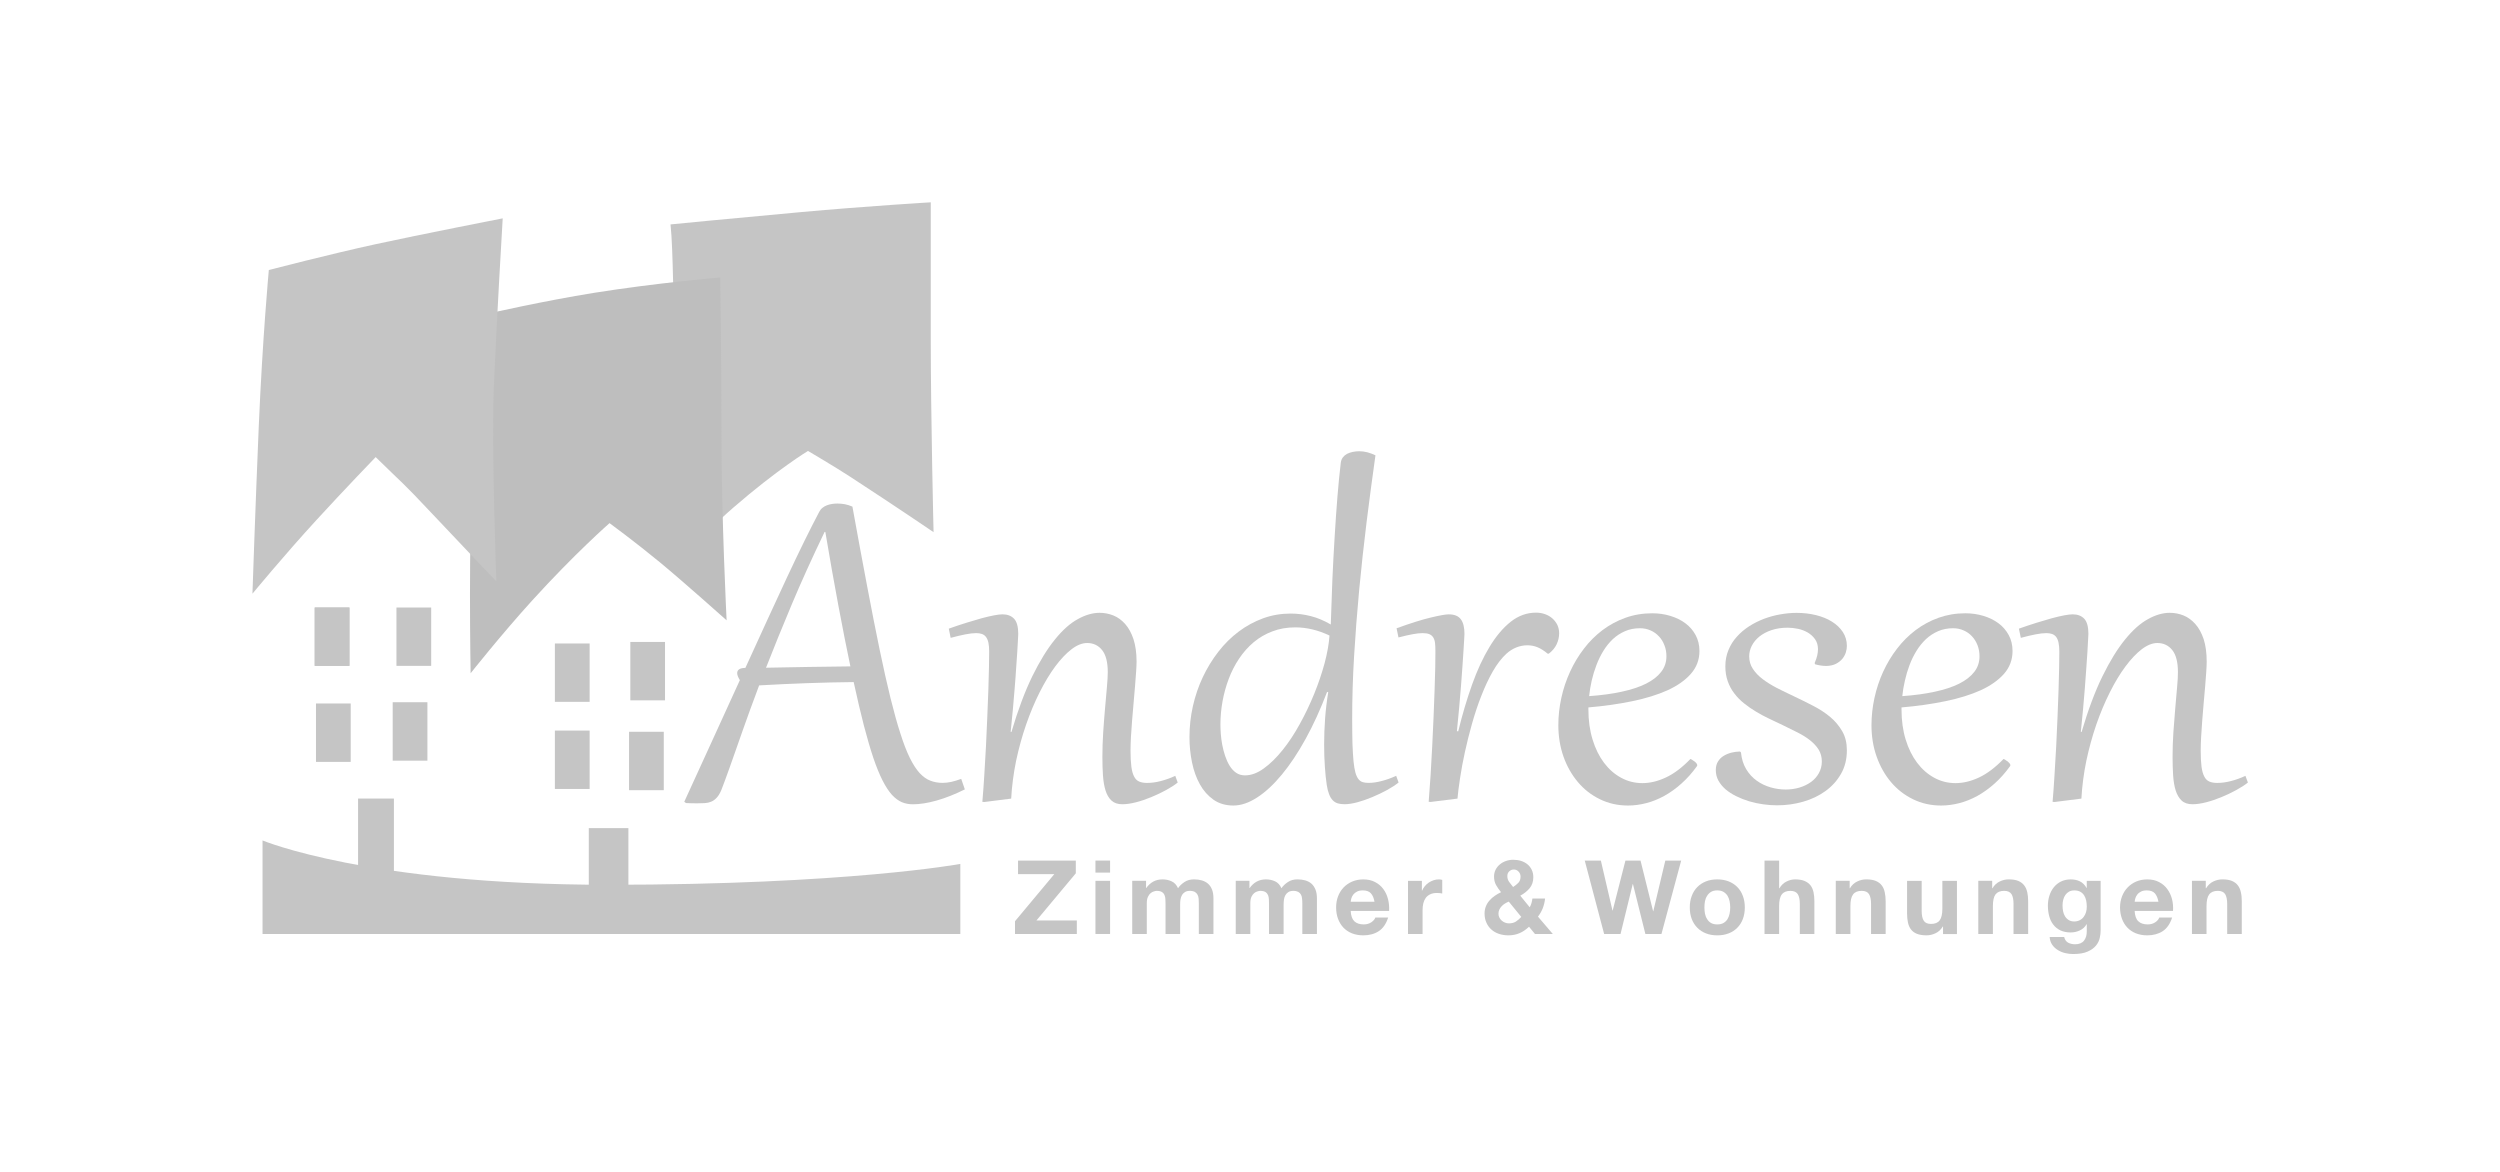 <?xml version="1.0" encoding="utf-8"?>
<!-- Generator: Adobe Illustrator 15.0.2, SVG Export Plug-In . SVG Version: 6.00 Build 0)  -->
<!DOCTYPE svg PUBLIC "-//W3C//DTD SVG 1.1//EN" "http://www.w3.org/Graphics/SVG/1.1/DTD/svg11.dtd">
<svg version="1.1" id="Ebene_1" xmlns="http://www.w3.org/2000/svg" xmlns:xlink="http://www.w3.org/1999/xlink" x="0px" y="0px"
	 width="192px" height="90px" viewBox="0 0 192 90" enable-background="new 0 0 192 90" xml:space="preserve">
<title>logo_lufthansa_grey</title>
<desc>Created with Sketch.</desc>
<path fill="#C5C5C5" d="M51.496,17.236c0,0,4.653-0.46,9.944-0.94c5.217-0.473,10.042-0.758,10.042-0.758v10.267
	c0,6.333,0.216,15.066,0.216,15.066s-2.627-1.794-6.396-4.252c-1.09-0.716-3.248-1.987-3.248-1.987s-2.353,1.42-5.732,4.351
	c-2.608,2.259-4.537,4.724-4.537,4.724s0.2-13.707,0.098-15.847C51.69,23.857,51.714,19.214,51.496,17.236"/>
<path fill="#C5C5C5" d="M20.163,64.546c0,0,8.11,3.405,26.503,3.405c18.397,0,27.087-1.601,27.087-1.601v5.383h-53.59V64.546z"/>
<rect x="27.5" y="61.329" fill="#C5C5C5" width="2.752" height="6.525"/>
<rect x="45.219" y="63.6" fill="#C5C5C5" width="3.042" height="4.819"/>
<rect x="48.409" y="49.301" fill="#C5C5C5" width="2.664" height="4.485"/>
<line fill="#C5C5C5" x1="49.741" y1="49.02" x2="49.71" y2="49.02"/>
<line fill="#C5C5C5" x1="49.741" y1="49.02" x2="49.71" y2="49.02"/>
<line fill="#C5C5C5" x1="49.741" y1="49.163" x2="49.741" y2="53.983"/>
<line fill="#C5C5C5" x1="49.741" y1="49.163" x2="49.741" y2="53.983"/>
<line fill="#C5C5C5" x1="48.167" y1="52.722" x2="51.314" y2="52.761"/>
<line fill="#C5C5C5" x1="48.167" y1="52.722" x2="51.314" y2="52.761"/>
<rect x="42.615" y="49.419" fill="#C5C5C5" width="2.669" height="4.482"/>
<line fill="#C5C5C5" x1="43.946" y1="49.136" x2="43.917" y2="49.136"/>
<line fill="#C5C5C5" x1="43.946" y1="49.136" x2="43.917" y2="49.136"/>
<line fill="#C5C5C5" x1="43.946" y1="49.278" x2="43.946" y2="54.1"/>
<line fill="#C5C5C5" x1="43.946" y1="49.278" x2="43.946" y2="54.1"/>
<line fill="#C5C5C5" x1="42.374" y1="52.838" x2="45.523" y2="52.874"/>
<line fill="#C5C5C5" x1="42.374" y1="52.838" x2="45.523" y2="52.874"/>
<rect x="48.311" y="56.201" fill="#C5C5C5" width="2.666" height="4.485"/>
<line fill="#C5C5C5" x1="49.646" y1="55.922" x2="49.616" y2="55.922"/>
<line fill="#C5C5C5" x1="49.646" y1="55.922" x2="49.616" y2="55.922"/>
<line fill="#C5C5C5" x1="49.646" y1="56.061" x2="49.646" y2="60.884"/>
<line fill="#C5C5C5" x1="49.646" y1="56.061" x2="49.646" y2="60.884"/>
<line fill="#C5C5C5" x1="48.07" y1="59.623" x2="51.217" y2="59.66"/>
<line fill="#C5C5C5" x1="48.07" y1="59.623" x2="51.217" y2="59.66"/>
<rect x="42.615" y="56.108" fill="#C5C5C5" width="2.669" height="4.484"/>
<line fill="#C5C5C5" x1="43.946" y1="55.827" x2="43.917" y2="55.827"/>
<line fill="#C5C5C5" x1="43.946" y1="55.827" x2="43.917" y2="55.827"/>
<line fill="#C5C5C5" x1="43.946" y1="55.966" x2="43.946" y2="60.789"/>
<line fill="#C5C5C5" x1="43.946" y1="55.966" x2="43.946" y2="60.789"/>
<line fill="#C5C5C5" x1="42.374" y1="59.528" x2="45.523" y2="59.567"/>
<line fill="#C5C5C5" x1="42.374" y1="59.528" x2="45.523" y2="59.567"/>
<rect x="24.17" y="46.658" fill="#C5C5C5" width="2.666" height="4.48"/>
<line fill="#C5C5C5" x1="25.504" y1="46.377" x2="25.475" y2="46.377"/>
<line fill="#C5C5C5" x1="25.504" y1="46.518" x2="25.504" y2="51.336"/>
<line fill="#C5C5C5" x1="23.929" y1="50.075" x2="27.079" y2="50.115"/>
<rect x="24.17" y="46.658" fill="#C5C5C5" width="2.666" height="4.48"/>
<line fill="#C5C5C5" x1="25.504" y1="46.377" x2="25.475" y2="46.377"/>
<line fill="#C5C5C5" x1="25.504" y1="46.377" x2="25.475" y2="46.377"/>
<line fill="#C5C5C5" x1="25.504" y1="46.518" x2="25.504" y2="51.336"/>
<line fill="#C5C5C5" x1="25.504" y1="46.518" x2="25.504" y2="51.336"/>
<line fill="#C5C5C5" x1="23.929" y1="50.075" x2="27.079" y2="50.115"/>
<line fill="#C5C5C5" x1="23.929" y1="50.075" x2="27.079" y2="50.115"/>
<rect x="30.448" y="46.658" fill="#C5C5C5" width="2.667" height="4.48"/>
<line fill="#C5C5C5" x1="31.781" y1="46.377" x2="31.75" y2="46.377"/>
<line fill="#C5C5C5" x1="31.781" y1="46.518" x2="31.781" y2="51.336"/>
<line fill="#C5C5C5" x1="30.205" y1="50.075" x2="33.354" y2="50.115"/>
<rect x="24.268" y="54.028" fill="#C5C5C5" width="2.666" height="4.485"/>
<line fill="#C5C5C5" x1="25.601" y1="53.746" x2="25.572" y2="53.746"/>
<line fill="#C5C5C5" x1="25.601" y1="53.746" x2="25.572" y2="53.746"/>
<line fill="#C5C5C5" x1="25.601" y1="53.887" x2="25.601" y2="58.711"/>
<line fill="#C5C5C5" x1="25.601" y1="53.887" x2="25.601" y2="58.711"/>
<line fill="#C5C5C5" x1="24.027" y1="57.446" x2="27.175" y2="57.485"/>
<line fill="#C5C5C5" x1="24.027" y1="57.446" x2="27.175" y2="57.485"/>
<rect x="30.158" y="53.931" fill="#C5C5C5" width="2.667" height="4.488"/>
<line fill="#C5C5C5" x1="31.492" y1="53.651" x2="31.458" y2="53.651"/>
<line fill="#C5C5C5" x1="31.492" y1="53.651" x2="31.458" y2="53.651"/>
<line fill="#C5C5C5" x1="31.492" y1="53.792" x2="31.492" y2="58.616"/>
<line fill="#C5C5C5" x1="31.492" y1="53.792" x2="31.492" y2="58.616"/>
<line fill="#C5C5C5" x1="29.918" y1="57.354" x2="33.066" y2="57.392"/>
<line fill="#C5C5C5" x1="29.918" y1="57.354" x2="33.066" y2="57.392"/>
<path fill="#BEBEBE" d="M37.51,24.079c0,0,4.217-0.965,8.146-1.594c4.73-0.755,9.657-1.179,9.657-1.179s0.096,5.813,0.096,12.144
	c0,6.335,0.395,14.191,0.395,14.191s-3.292-2.942-5.124-4.456c-1.977-1.627-3.868-3.009-3.868-3.009s-2.681,2.348-5.967,5.971
	c-2.344,2.582-4.701,5.558-4.701,5.558s-0.197-10.766,0.201-15.966C36.745,30.544,37.51,24.079,37.51,24.079"/>
<path fill="#C5C5C5" d="M20.646,20.737c0,0,4.73-1.228,8.206-1.984c3.478-0.757,9.756-1.984,9.756-1.984s-0.485,8.127-0.681,12.95
	c-0.191,4.82,0.195,14.933,0.195,14.933s-2.801-2.931-5.021-5.293c-2.28-2.424-1.956-2.006-4.25-4.254c0,0-2.423,2.513-4.537,4.821
	c-2.513,2.74-4.926,5.67-4.926,5.67s0.224-6.697,0.485-12.855C20.163,25.937,20.646,20.737,20.646,20.737"/>
<path fill="#C5C5C5" d="M57.078,55.989c-0.237,0.667-0.439,1.247-0.613,1.744c-0.17,0.493-0.323,0.925-0.457,1.293
	c-0.129,0.362-0.245,0.681-0.343,0.944c-0.099,0.265-0.189,0.508-0.275,0.726c-0.107,0.248-0.223,0.438-0.353,0.574
	c-0.132,0.142-0.273,0.242-0.425,0.302c-0.147,0.062-0.314,0.099-0.491,0.108c-0.176,0.012-0.362,0.015-0.558,0.015
	c-0.112,0-0.25-0.002-0.419-0.003c-0.167-0.004-0.319-0.008-0.455-0.017l-0.138-0.097c0.785-1.706,1.528-3.332,2.234-4.884
	c0.703-1.552,1.381-3.037,2.036-4.459c-0.136-0.216-0.205-0.395-0.205-0.538c0-0.264,0.209-0.398,0.63-0.403
	c1.197-2.633,2.265-4.95,3.2-6.96c0.937-2.004,1.763-3.684,2.475-5.033c0.064-0.124,0.15-0.229,0.256-0.308
	c0.101-0.083,0.217-0.148,0.344-0.192c0.125-0.047,0.257-0.079,0.391-0.099c0.139-0.021,0.276-0.03,0.403-0.03
	c0.19,0,0.377,0.02,0.562,0.05c0.182,0.032,0.377,0.097,0.589,0.185c0.412,2.272,0.789,4.317,1.135,6.136
	c0.343,1.817,0.664,3.436,0.957,4.857c0.297,1.421,0.572,2.657,0.833,3.714c0.264,1.061,0.515,1.967,0.761,2.724
	c0.24,0.756,0.482,1.38,0.724,1.871c0.243,0.49,0.493,0.876,0.75,1.16c0.261,0.279,0.534,0.477,0.822,0.585
	c0.29,0.113,0.603,0.171,0.942,0.171c0.223,0,0.45-0.028,0.68-0.079c0.226-0.054,0.479-0.127,0.752-0.229l0.278,0.807
	c-0.754,0.374-1.474,0.66-2.159,0.854c-0.689,0.196-1.298,0.291-1.83,0.291c-0.302,0-0.585-0.051-0.847-0.161
	c-0.266-0.113-0.521-0.305-0.771-0.574c-0.244-0.273-0.481-0.639-0.715-1.098c-0.232-0.457-0.468-1.034-0.705-1.728
	c-0.233-0.694-0.473-1.521-0.725-2.481c-0.248-0.958-0.508-2.072-0.786-3.344c-1.211,0.014-2.408,0.04-3.59,0.083
	c-1.181,0.041-2.405,0.101-3.67,0.171c-0.253,0.677-0.485,1.296-0.689,1.858C57.408,55.058,57.229,55.558,57.078,55.989
	 M65.31,51.178c-0.135-0.651-0.282-1.37-0.44-2.158c-0.158-0.787-0.319-1.622-0.481-2.503c-0.164-0.882-0.332-1.799-0.502-2.756
	c-0.17-0.958-0.337-1.923-0.501-2.908h-0.058c-0.94,1.951-1.781,3.807-2.523,5.57c-0.739,1.762-1.398,3.381-1.975,4.858
	c1.128-0.021,2.215-0.045,3.271-0.06C63.153,51.204,64.225,51.188,65.31,51.178"/>
<path fill="#C5C5C5" d="M75.968,50.035c0-0.267-0.019-0.493-0.058-0.676c-0.039-0.182-0.102-0.33-0.185-0.438
	c-0.078-0.105-0.183-0.185-0.305-0.229c-0.127-0.044-0.273-0.069-0.443-0.069c-0.234,0-0.518,0.034-0.847,0.098
	c-0.323,0.064-0.698,0.153-1.119,0.266l-0.145-0.706c0.466-0.166,0.91-0.317,1.339-0.449c0.43-0.13,0.823-0.249,1.185-0.351
	c0.362-0.095,0.68-0.172,0.953-0.223c0.274-0.051,0.491-0.078,0.646-0.078c0.383,0,0.677,0.114,0.893,0.34
	c0.211,0.224,0.319,0.614,0.319,1.162c0,0.065-0.008,0.219-0.022,0.457c-0.012,0.238-0.03,0.541-0.052,0.908
	c-0.023,0.368-0.049,0.787-0.087,1.263c-0.031,0.474-0.064,0.979-0.111,1.516c-0.042,0.539-0.086,1.091-0.141,1.665
	c-0.054,0.574-0.109,1.145-0.169,1.715l0.06,0.01c0.498-1.688,1.035-3.115,1.602-4.28c0.57-1.161,1.15-2.102,1.739-2.825
	c0.587-0.726,1.172-1.247,1.758-1.564c0.583-0.323,1.14-0.483,1.67-0.483c0.367,0,0.72,0.068,1.06,0.204
	c0.344,0.139,0.642,0.359,0.908,0.661c0.267,0.298,0.475,0.687,0.635,1.161c0.155,0.478,0.237,1.05,0.237,1.725
	c0,0.195-0.014,0.46-0.036,0.791c-0.025,0.331-0.05,0.697-0.083,1.103c-0.034,0.406-0.069,0.838-0.111,1.293
	c-0.044,0.456-0.082,0.902-0.115,1.342c-0.034,0.438-0.061,0.856-0.087,1.251c-0.019,0.397-0.032,0.746-0.032,1.036
	c0,0.511,0.021,0.928,0.064,1.25c0.042,0.321,0.113,0.574,0.214,0.762c0.095,0.186,0.226,0.312,0.389,0.382
	c0.167,0.069,0.364,0.104,0.6,0.104c0.34,0,0.695-0.049,1.059-0.145c0.368-0.095,0.74-0.228,1.111-0.398l0.187,0.513
	c-0.235,0.189-0.534,0.383-0.893,0.578c-0.361,0.197-0.739,0.377-1.133,0.54c-0.397,0.165-0.791,0.299-1.186,0.4
	c-0.391,0.1-0.736,0.149-1.042,0.149c-0.353,0-0.629-0.093-0.833-0.284c-0.204-0.188-0.355-0.449-0.458-0.779
	c-0.1-0.325-0.165-0.707-0.195-1.146c-0.029-0.438-0.044-0.91-0.044-1.416c0-0.614,0.02-1.248,0.062-1.901
	c0.045-0.649,0.089-1.271,0.143-1.858c0.052-0.589,0.102-1.127,0.142-1.606c0.043-0.483,0.066-0.866,0.066-1.153
	c0-0.766-0.146-1.333-0.434-1.694c-0.286-0.361-0.672-0.546-1.149-0.546c-0.382,0-0.781,0.159-1.2,0.48
	c-0.417,0.32-0.835,0.761-1.251,1.319c-0.417,0.563-0.812,1.222-1.2,1.988c-0.382,0.761-0.728,1.585-1.036,2.474
	c-0.308,0.885-0.562,1.816-0.77,2.783c-0.197,0.973-0.326,1.939-0.378,2.906l-2.054,0.259l-0.16-0.01
	c0.054-0.624,0.104-1.302,0.148-2.033c0.048-0.733,0.089-1.479,0.13-2.236c0.039-0.757,0.073-1.504,0.101-2.249
	c0.033-0.744,0.057-1.438,0.082-2.084c0.021-0.643,0.039-1.221,0.047-1.732C75.967,50.732,75.968,50.333,75.968,50.035"/>
<path fill="#C5C5C5" d="M105.635,34.968c-0.234,1.666-0.463,3.368-0.679,5.108c-0.215,1.745-0.406,3.479-0.569,5.207
	c-0.163,1.729-0.293,3.433-0.393,5.106c-0.1,1.677-0.147,3.287-0.147,4.823c0,0.74,0.01,1.376,0.022,1.905
	c0.021,0.532,0.045,0.98,0.081,1.346c0.038,0.367,0.085,0.66,0.147,0.877c0.062,0.215,0.14,0.382,0.234,0.499
	c0.096,0.118,0.205,0.194,0.33,0.23c0.126,0.039,0.273,0.056,0.443,0.056c0.311,0,0.649-0.048,1.014-0.145
	c0.367-0.095,0.736-0.227,1.108-0.397l0.186,0.512c-0.235,0.19-0.532,0.384-0.888,0.58c-0.361,0.196-0.734,0.376-1.125,0.538
	c-0.394,0.166-0.78,0.3-1.155,0.402c-0.38,0.099-0.702,0.149-0.98,0.149c-0.202,0-0.379-0.023-0.528-0.067
	c-0.15-0.049-0.276-0.126-0.386-0.242c-0.11-0.115-0.204-0.268-0.274-0.456c-0.076-0.19-0.14-0.432-0.183-0.726
	c-0.06-0.396-0.106-0.853-0.142-1.377c-0.038-0.522-0.057-1.094-0.057-1.708c0-0.657,0.023-1.321,0.073-2s0.13-1.354,0.242-2.028
	l-0.09-0.02c-0.503,1.329-1.053,2.529-1.645,3.604c-0.593,1.076-1.203,1.991-1.832,2.75c-0.631,0.76-1.261,1.346-1.897,1.754
	c-0.636,0.412-1.243,0.616-1.823,0.616c-0.592,0-1.101-0.15-1.527-0.447c-0.422-0.3-0.774-0.691-1.044-1.182
	c-0.271-0.485-0.473-1.045-0.604-1.68c-0.13-0.628-0.196-1.277-0.196-1.947c0-0.806,0.089-1.603,0.264-2.382
	c0.179-0.785,0.431-1.524,0.762-2.226c0.331-0.7,0.729-1.35,1.194-1.95c0.463-0.598,0.985-1.112,1.562-1.546
	c0.575-0.433,1.199-0.77,1.871-1.018c0.672-0.244,1.379-0.365,2.116-0.365c0.517,0,1.031,0.063,1.548,0.196
	c0.514,0.129,1.026,0.347,1.536,0.645c0.035-1.11,0.076-2.244,0.12-3.39c0.052-1.151,0.108-2.27,0.177-3.354
	c0.064-1.091,0.138-2.116,0.215-3.086c0.08-0.969,0.163-1.835,0.256-2.593c0.02-0.157,0.071-0.293,0.155-0.406
	c0.088-0.115,0.195-0.207,0.323-0.277c0.135-0.067,0.279-0.118,0.443-0.151c0.165-0.036,0.331-0.05,0.503-0.05
	C104.792,34.655,105.204,34.761,105.635,34.968 M102.106,48.809c-0.881-0.419-1.759-0.627-2.628-0.627
	c-0.637,0-1.222,0.1-1.754,0.305c-0.539,0.202-1.018,0.481-1.442,0.837c-0.426,0.359-0.798,0.777-1.119,1.259
	c-0.322,0.48-0.587,0.996-0.795,1.551c-0.208,0.554-0.37,1.128-0.477,1.725c-0.107,0.593-0.162,1.189-0.162,1.777
	c0,0.212,0.009,0.45,0.029,0.725c0.021,0.271,0.055,0.552,0.111,0.843c0.057,0.292,0.128,0.576,0.223,0.854
	c0.094,0.28,0.208,0.53,0.344,0.751c0.139,0.226,0.303,0.404,0.495,0.536c0.192,0.136,0.422,0.203,0.684,0.203
	c0.469,0,0.955-0.175,1.441-0.53c0.494-0.355,0.974-0.824,1.441-1.407c0.472-0.582,0.911-1.249,1.324-2.001
	c0.42-0.755,0.785-1.53,1.111-2.324c0.324-0.797,0.589-1.581,0.799-2.357C101.937,50.149,102.063,49.445,102.106,48.809"/>
<path fill="#C5C5C5" d="M109.878,61.589l-0.155-0.01c0.049-0.624,0.099-1.302,0.146-2.033c0.046-0.733,0.085-1.479,0.125-2.236
	c0.041-0.757,0.076-1.504,0.104-2.249c0.03-0.744,0.059-1.438,0.079-2.084c0.025-0.643,0.039-1.221,0.05-1.732
	s0.012-0.911,0.012-1.207c0-0.243-0.007-0.451-0.026-0.629c-0.018-0.175-0.061-0.323-0.134-0.443
	c-0.068-0.116-0.167-0.202-0.299-0.259c-0.131-0.057-0.309-0.083-0.534-0.083c-0.106,0-0.222,0.008-0.341,0.02
	c-0.116,0.015-0.249,0.033-0.389,0.059c-0.146,0.024-0.309,0.062-0.49,0.1c-0.178,0.048-0.386,0.098-0.623,0.153l-0.146-0.704
	c1.087-0.393,1.965-0.671,2.644-0.829c0.675-0.162,1.126-0.241,1.364-0.241c0.432,0,0.742,0.126,0.928,0.379
	c0.188,0.25,0.278,0.626,0.278,1.123c0,0.044-0.006,0.179-0.02,0.403c-0.013,0.221-0.029,0.512-0.053,0.868
	c-0.023,0.354-0.051,0.771-0.083,1.241c-0.033,0.474-0.07,0.979-0.112,1.519s-0.09,1.104-0.143,1.688
	c-0.054,0.586-0.109,1.172-0.17,1.753l0.103,0.009c0.312-1.281,0.668-2.476,1.063-3.588c0.396-1.109,0.843-2.074,1.339-2.891
	c0.492-0.818,1.035-1.463,1.626-1.933c0.593-0.467,1.243-0.702,1.95-0.702c0.249,0,0.483,0.042,0.699,0.121
	c0.217,0.077,0.402,0.189,0.559,0.327c0.157,0.14,0.281,0.308,0.379,0.499c0.088,0.194,0.136,0.404,0.136,0.636
	c0,0.293-0.067,0.576-0.194,0.85c-0.127,0.271-0.331,0.513-0.604,0.72h-0.083c-0.272-0.229-0.533-0.394-0.776-0.493
	c-0.244-0.102-0.507-0.152-0.783-0.152c-0.296,0-0.574,0.055-0.854,0.167c-0.273,0.109-0.525,0.271-0.757,0.479
	c-0.371,0.343-0.719,0.793-1.041,1.353c-0.32,0.558-0.61,1.179-0.876,1.861c-0.27,0.679-0.506,1.396-0.719,2.145
	c-0.213,0.753-0.396,1.479-0.55,2.192c-0.158,0.71-0.277,1.379-0.372,2.001c-0.096,0.626-0.163,1.154-0.199,1.576L109.878,61.589z"
	/>
<path fill="#C5C5C5" d="M129.827,58.285c0.041,0.022,0.089,0.051,0.154,0.087c0.062,0.034,0.119,0.077,0.171,0.117
	c0.054,0.042,0.1,0.088,0.139,0.138c0.038,0.047,0.058,0.095,0.058,0.142c0,0.026-0.01,0.054-0.028,0.08
	c-0.368,0.509-0.762,0.954-1.187,1.329c-0.419,0.378-0.858,0.692-1.315,0.945c-0.455,0.25-0.917,0.438-1.389,0.558
	c-0.476,0.122-0.938,0.184-1.393,0.184c-0.789,0-1.509-0.162-2.164-0.484c-0.656-0.318-1.22-0.756-1.688-1.315
	c-0.47-0.555-0.842-1.208-1.109-1.957c-0.263-0.751-0.395-1.555-0.395-2.414c0-0.701,0.076-1.4,0.231-2.101
	c0.152-0.7,0.377-1.367,0.669-2.003c0.29-0.637,0.646-1.228,1.065-1.774c0.416-0.545,0.893-1.021,1.429-1.426
	c0.534-0.399,1.116-0.717,1.758-0.945c0.637-0.229,1.325-0.346,2.06-0.346c0.482,0,0.941,0.065,1.383,0.198
	c0.439,0.133,0.826,0.32,1.154,0.564c0.333,0.244,0.595,0.548,0.793,0.91c0.193,0.358,0.295,0.767,0.295,1.225
	c0,0.669-0.22,1.252-0.656,1.75c-0.434,0.495-1.034,0.919-1.799,1.268c-0.771,0.345-1.672,0.625-2.711,0.838
	c-1.036,0.215-2.158,0.375-3.362,0.477v0.168c0,0.838,0.107,1.604,0.32,2.299c0.211,0.694,0.505,1.287,0.877,1.782
	c0.375,0.497,0.813,0.881,1.316,1.153c0.506,0.276,1.046,0.412,1.633,0.412c0.588,0,1.192-0.145,1.81-0.436
	C128.569,59.416,129.194,58.943,129.827,58.285 M127.982,50.401c0-0.305-0.049-0.583-0.155-0.845
	c-0.099-0.263-0.238-0.492-0.421-0.682c-0.181-0.194-0.394-0.35-0.644-0.458c-0.248-0.11-0.516-0.167-0.809-0.167
	c-0.423,0-0.809,0.074-1.157,0.228c-0.343,0.149-0.656,0.353-0.932,0.61c-0.274,0.261-0.516,0.562-0.727,0.904
	c-0.209,0.342-0.387,0.708-0.533,1.094c-0.149,0.389-0.268,0.786-0.362,1.191c-0.092,0.409-0.155,0.801-0.196,1.187
	c0.932-0.066,1.765-0.176,2.502-0.339c0.736-0.158,1.357-0.363,1.866-0.617c0.506-0.254,0.895-0.555,1.162-0.904
	C127.847,51.255,127.982,50.854,127.982,50.401"/>
<path fill="#C5C5C5" d="M133.706,57.787c0.05,0.496,0.182,0.925,0.402,1.287c0.218,0.359,0.485,0.653,0.808,0.883
	c0.32,0.229,0.676,0.4,1.066,0.513c0.391,0.111,0.779,0.166,1.164,0.166c0.357,0,0.71-0.05,1.042-0.147
	c0.333-0.099,0.625-0.238,0.884-0.424c0.256-0.181,0.46-0.406,0.613-0.679c0.151-0.269,0.232-0.567,0.232-0.904
	c0-0.346-0.085-0.648-0.244-0.911c-0.164-0.261-0.388-0.501-0.661-0.717c-0.274-0.217-0.592-0.416-0.96-0.601
	c-0.362-0.183-0.741-0.367-1.133-0.56c-0.345-0.164-0.693-0.326-1.048-0.497c-0.349-0.164-0.686-0.348-1.015-0.545
	c-0.325-0.194-0.633-0.408-0.917-0.637c-0.287-0.229-0.535-0.482-0.747-0.764c-0.213-0.276-0.38-0.587-0.501-0.929
	c-0.122-0.346-0.184-0.728-0.184-1.145c0-0.454,0.079-0.87,0.236-1.246c0.158-0.386,0.37-0.728,0.646-1.028
	c0.27-0.307,0.587-0.57,0.94-0.801c0.355-0.229,0.739-0.419,1.145-0.576c0.407-0.151,0.822-0.268,1.254-0.341
	c0.431-0.075,0.845-0.115,1.252-0.115c0.526,0,1.019,0.059,1.489,0.173c0.467,0.117,0.878,0.28,1.224,0.5
	c0.353,0.22,0.632,0.486,0.84,0.802c0.203,0.314,0.307,0.667,0.307,1.062c0,0.149-0.022,0.312-0.076,0.487
	c-0.055,0.18-0.143,0.343-0.265,0.498c-0.128,0.153-0.29,0.282-0.492,0.388c-0.204,0.103-0.45,0.16-0.747,0.167
	c-0.277,0-0.563-0.044-0.864-0.129l-0.031-0.099c0.092-0.207,0.157-0.4,0.199-0.579c0.038-0.178,0.058-0.341,0.058-0.49
	c-0.006-0.305-0.081-0.557-0.23-0.763c-0.146-0.204-0.331-0.372-0.555-0.507c-0.226-0.129-0.472-0.225-0.743-0.284
	c-0.271-0.055-0.537-0.088-0.799-0.088c-0.464,0-0.879,0.064-1.247,0.188c-0.369,0.125-0.676,0.292-0.931,0.494
	c-0.251,0.209-0.444,0.441-0.58,0.705c-0.132,0.261-0.199,0.534-0.199,0.814c0,0.362,0.096,0.681,0.286,0.966
	c0.188,0.287,0.441,0.548,0.755,0.788c0.315,0.236,0.678,0.461,1.084,0.674c0.412,0.207,0.837,0.417,1.282,0.625
	c0.498,0.236,0.993,0.48,1.482,0.733c0.495,0.252,0.934,0.538,1.319,0.857c0.385,0.321,0.695,0.69,0.937,1.108
	c0.241,0.413,0.357,0.903,0.357,1.466c0,0.675-0.148,1.276-0.447,1.801c-0.298,0.522-0.694,0.965-1.194,1.325
	c-0.496,0.36-1.064,0.633-1.712,0.818c-0.647,0.188-1.314,0.279-2.008,0.279c-0.347,0-0.708-0.025-1.075-0.078
	c-0.372-0.05-0.731-0.13-1.076-0.233c-0.346-0.105-0.675-0.235-0.99-0.391c-0.308-0.153-0.58-0.329-0.814-0.525
	c-0.232-0.203-0.412-0.425-0.552-0.673c-0.132-0.244-0.198-0.516-0.198-0.809c0-0.255,0.056-0.472,0.162-0.646
	c0.109-0.182,0.251-0.325,0.428-0.435c0.176-0.109,0.375-0.193,0.595-0.252c0.22-0.055,0.444-0.085,0.673-0.09L133.706,57.787z"/>
<path fill="#C5C5C5" d="M153.876,58.285c0.041,0.022,0.086,0.051,0.151,0.087c0.062,0.034,0.12,0.077,0.175,0.117
	c0.051,0.042,0.095,0.088,0.136,0.138c0.039,0.047,0.059,0.095,0.059,0.142c0,0.026-0.013,0.054-0.029,0.08
	c-0.367,0.509-0.763,0.954-1.185,1.329c-0.423,0.378-0.861,0.692-1.315,0.945c-0.457,0.25-0.921,0.438-1.391,0.558
	c-0.471,0.122-0.938,0.184-1.395,0.184c-0.787,0-1.508-0.162-2.164-0.484c-0.653-0.318-1.217-0.756-1.688-1.315
	c-0.47-0.555-0.838-1.208-1.104-1.957c-0.267-0.751-0.396-1.555-0.396-2.414c0-0.701,0.078-1.4,0.23-2.101
	c0.155-0.7,0.374-1.367,0.666-2.003c0.294-0.637,0.645-1.228,1.067-1.774c0.418-0.545,0.894-1.021,1.431-1.426
	c0.531-0.399,1.114-0.717,1.756-0.945c0.638-0.229,1.323-0.346,2.057-0.346c0.483,0,0.945,0.065,1.385,0.198
	c0.438,0.133,0.824,0.32,1.155,0.564c0.333,0.244,0.594,0.548,0.792,0.91c0.196,0.358,0.294,0.767,0.294,1.225
	c0,0.669-0.218,1.252-0.652,1.75c-0.438,0.495-1.038,0.919-1.802,1.268c-0.768,0.345-1.671,0.625-2.708,0.838
	c-1.04,0.215-2.16,0.375-3.364,0.477v0.168c0,0.838,0.105,1.604,0.318,2.299c0.211,0.694,0.507,1.287,0.879,1.782
	c0.377,0.497,0.813,0.881,1.317,1.153c0.503,0.276,1.049,0.412,1.632,0.412c0.588,0,1.192-0.145,1.812-0.436
	C152.614,59.416,153.24,58.943,153.876,58.285 M152.026,50.401c0-0.305-0.05-0.583-0.151-0.845
	c-0.101-0.263-0.244-0.492-0.422-0.682c-0.178-0.194-0.391-0.35-0.646-0.458c-0.245-0.11-0.516-0.167-0.802-0.167
	c-0.427,0-0.812,0.074-1.161,0.228c-0.346,0.149-0.657,0.353-0.932,0.61c-0.274,0.261-0.518,0.562-0.729,0.904
	c-0.209,0.342-0.391,0.708-0.533,1.094c-0.147,0.389-0.266,0.786-0.355,1.191c-0.095,0.409-0.16,0.801-0.199,1.187
	c0.93-0.066,1.763-0.176,2.498-0.339c0.741-0.158,1.359-0.363,1.87-0.617c0.504-0.254,0.892-0.555,1.16-0.904
	C151.895,51.255,152.026,50.854,152.026,50.401"/>
<path fill="#C5C5C5" d="M158.156,50.035c0-0.267-0.02-0.493-0.061-0.676c-0.036-0.182-0.098-0.33-0.181-0.438
	c-0.077-0.105-0.187-0.185-0.31-0.229c-0.125-0.044-0.271-0.069-0.438-0.069c-0.236,0-0.52,0.034-0.848,0.098
	c-0.326,0.064-0.698,0.153-1.12,0.266l-0.147-0.706c0.469-0.166,0.916-0.317,1.342-0.449c0.431-0.13,0.824-0.249,1.186-0.351
	c0.362-0.095,0.678-0.172,0.952-0.223c0.276-0.051,0.491-0.078,0.645-0.078c0.384,0,0.681,0.114,0.895,0.34
	c0.211,0.224,0.318,0.614,0.318,1.162c0,0.065-0.009,0.219-0.024,0.457c-0.009,0.238-0.026,0.541-0.05,0.908
	c-0.023,0.368-0.051,0.787-0.086,1.263c-0.031,0.474-0.066,0.979-0.111,1.516c-0.042,0.539-0.09,1.091-0.141,1.665
	c-0.054,0.574-0.11,1.145-0.169,1.715l0.059,0.01c0.498-1.688,1.03-3.115,1.602-4.28c0.571-1.161,1.148-2.102,1.739-2.825
	c0.589-0.726,1.176-1.247,1.762-1.564c0.577-0.323,1.137-0.483,1.665-0.483c0.37,0,0.724,0.068,1.063,0.204
	c0.338,0.139,0.639,0.359,0.905,0.661c0.269,0.298,0.479,0.687,0.639,1.161c0.153,0.478,0.232,1.05,0.232,1.725
	c0,0.195-0.012,0.46-0.034,0.791c-0.025,0.331-0.05,0.697-0.084,1.103c-0.031,0.406-0.07,0.838-0.114,1.293
	c-0.04,0.456-0.081,0.902-0.111,1.342c-0.031,0.438-0.059,0.856-0.084,1.251c-0.021,0.397-0.033,0.746-0.033,1.036
	c0,0.511,0.021,0.928,0.062,1.25c0.043,0.321,0.116,0.574,0.216,0.762c0.095,0.186,0.225,0.312,0.389,0.382
	c0.164,0.069,0.362,0.104,0.601,0.104c0.338,0,0.691-0.049,1.06-0.145c0.368-0.095,0.739-0.228,1.107-0.398l0.19,0.513
	c-0.234,0.189-0.535,0.383-0.896,0.578c-0.355,0.197-0.735,0.377-1.13,0.54c-0.399,0.165-0.792,0.299-1.187,0.4
	c-0.392,0.1-0.74,0.149-1.043,0.149c-0.354,0-0.63-0.093-0.835-0.284c-0.2-0.188-0.353-0.449-0.457-0.779
	c-0.102-0.325-0.163-0.707-0.195-1.146c-0.026-0.438-0.042-0.91-0.042-1.416c0-0.614,0.02-1.248,0.062-1.901
	c0.044-0.649,0.093-1.271,0.145-1.858c0.055-0.589,0.101-1.127,0.14-1.606c0.047-0.483,0.064-0.866,0.064-1.153
	c0-0.766-0.143-1.333-0.432-1.694c-0.288-0.361-0.671-0.546-1.149-0.546c-0.376,0-0.776,0.159-1.199,0.48
	c-0.415,0.32-0.835,0.761-1.248,1.319c-0.419,0.563-0.818,1.222-1.201,1.988c-0.382,0.761-0.73,1.585-1.039,2.474
	c-0.303,0.885-0.56,1.816-0.766,2.783c-0.201,0.973-0.325,1.939-0.38,2.906l-2.053,0.259l-0.159-0.01
	c0.053-0.624,0.103-1.302,0.146-2.033c0.049-0.733,0.088-1.479,0.131-2.236c0.036-0.757,0.073-1.504,0.102-2.249
	c0.028-0.744,0.057-1.438,0.079-2.084c0.023-0.643,0.04-1.221,0.046-1.732C158.153,50.732,158.156,50.333,158.156,50.035"/>
<polygon fill="#C5C5C5" points="80.97,67.134 78.185,67.134 78.185,66.094 82.622,66.094 82.622,67.07 79.6,70.69 82.701,70.69 
	82.701,71.733 77.952,71.733 77.952,70.75 "/>
<path fill="#C5C5C5" d="M84.131,66.092h1.123v0.923h-1.123V66.092z M85.254,71.73h-1.123v-4.082h1.123V71.73z"/>
<path fill="#C5C5C5" d="M88.017,67.648v0.551h0.016c0.148-0.209,0.324-0.373,0.53-0.489c0.208-0.114,0.448-0.173,0.715-0.173
	c0.262,0,0.494,0.051,0.706,0.151c0.215,0.098,0.377,0.275,0.488,0.528c0.12-0.178,0.282-0.336,0.493-0.474
	c0.208-0.14,0.452-0.206,0.738-0.206c0.216,0,0.414,0.027,0.598,0.079c0.187,0.055,0.341,0.138,0.477,0.254
	c0.131,0.114,0.235,0.268,0.307,0.453c0.074,0.188,0.108,0.411,0.108,0.677v2.731h-1.122v-2.312c0-0.139-0.003-0.268-0.013-0.389
	c-0.01-0.124-0.041-0.229-0.088-0.315c-0.049-0.092-0.114-0.161-0.209-0.216c-0.09-0.048-0.218-0.08-0.375-0.08
	c-0.159,0-0.285,0.033-0.382,0.093c-0.097,0.062-0.177,0.142-0.229,0.238c-0.057,0.098-0.095,0.208-0.113,0.33
	c-0.019,0.122-0.027,0.249-0.027,0.377v2.274h-1.121v-2.29c0-0.123-0.002-0.242-0.01-0.361c-0.005-0.119-0.025-0.229-0.067-0.328
	c-0.037-0.099-0.105-0.179-0.196-0.24c-0.093-0.06-0.227-0.093-0.407-0.093c-0.054,0-0.125,0.014-0.208,0.041
	c-0.089,0.022-0.172,0.066-0.254,0.132c-0.083,0.066-0.15,0.16-0.208,0.283c-0.059,0.125-0.09,0.285-0.09,0.487v2.369h-1.119v-4.083
	H88.017z"/>
<path fill="#C5C5C5" d="M95.957,67.648v0.551h0.02c0.147-0.209,0.323-0.373,0.531-0.489c0.209-0.114,0.447-0.173,0.715-0.173
	c0.257,0,0.492,0.051,0.706,0.151c0.212,0.098,0.374,0.275,0.486,0.528c0.12-0.178,0.285-0.336,0.494-0.474
	c0.206-0.14,0.453-0.206,0.737-0.206c0.216,0,0.416,0.027,0.602,0.079c0.182,0.055,0.342,0.138,0.475,0.254
	c0.13,0.114,0.23,0.268,0.306,0.453c0.074,0.188,0.111,0.411,0.111,0.677v2.731h-1.121v-2.312c0-0.139-0.005-0.268-0.019-0.389
	c-0.007-0.124-0.038-0.229-0.082-0.315c-0.049-0.092-0.118-0.161-0.211-0.216c-0.095-0.048-0.219-0.08-0.377-0.08
	c-0.157,0-0.284,0.033-0.382,0.093c-0.099,0.062-0.174,0.142-0.229,0.238c-0.056,0.098-0.094,0.208-0.11,0.33
	s-0.028,0.249-0.028,0.377v2.274h-1.121v-2.29c0-0.123-0.003-0.242-0.008-0.361s-0.027-0.229-0.064-0.328
	c-0.043-0.099-0.107-0.179-0.2-0.24c-0.091-0.06-0.229-0.093-0.409-0.093c-0.048,0-0.121,0.014-0.206,0.041
	c-0.085,0.022-0.17,0.066-0.251,0.132c-0.082,0.066-0.152,0.16-0.211,0.283c-0.056,0.125-0.086,0.285-0.086,0.487v2.369h-1.12
	v-4.083H95.957z"/>
<path fill="#C5C5C5" d="M104.009,70.75c0.173,0.165,0.414,0.245,0.729,0.245c0.226,0,0.421-0.057,0.586-0.169
	c0.161-0.112,0.262-0.234,0.3-0.357h0.986c-0.157,0.488-0.4,0.838-0.729,1.049c-0.322,0.21-0.721,0.317-1.183,0.317
	c-0.318,0-0.613-0.056-0.869-0.156c-0.26-0.104-0.475-0.251-0.655-0.438c-0.176-0.188-0.316-0.416-0.414-0.677
	c-0.098-0.266-0.146-0.553-0.146-0.871c0-0.306,0.048-0.59,0.148-0.851c0.1-0.266,0.244-0.491,0.424-0.684
	c0.187-0.193,0.408-0.345,0.663-0.455c0.255-0.107,0.536-0.165,0.849-0.165c0.345,0,0.651,0.065,0.906,0.203
	c0.26,0.134,0.471,0.312,0.636,0.539c0.17,0.226,0.286,0.486,0.36,0.773c0.075,0.29,0.099,0.591,0.083,0.907h-2.95
	C103.753,70.324,103.845,70.59,104.009,70.75 M105.28,68.603c-0.133-0.148-0.338-0.22-0.612-0.22c-0.182,0-0.329,0.027-0.447,0.09
	c-0.118,0.06-0.212,0.133-0.285,0.226c-0.069,0.089-0.119,0.185-0.148,0.282c-0.028,0.102-0.048,0.19-0.053,0.27h1.825
	C105.51,68.964,105.416,68.75,105.28,68.603"/>
<path fill="#C5C5C5" d="M109.201,67.648v0.755h0.015c0.053-0.124,0.125-0.241,0.213-0.349c0.09-0.109,0.19-0.2,0.308-0.276
	c0.117-0.075,0.24-0.135,0.374-0.179c0.127-0.043,0.266-0.062,0.406-0.062c0.072,0,0.157,0.012,0.247,0.039v1.045
	c-0.053-0.016-0.118-0.022-0.189-0.029c-0.075-0.005-0.146-0.012-0.213-0.012c-0.205,0-0.38,0.034-0.521,0.102
	c-0.145,0.068-0.259,0.162-0.345,0.279c-0.085,0.119-0.148,0.261-0.186,0.416c-0.035,0.158-0.056,0.329-0.056,0.512v1.843h-1.12
	v-4.083H109.201z"/>
<path fill="#C5C5C5" d="M116.704,71.665c-0.254,0.112-0.545,0.17-0.862,0.17c-0.254,0-0.493-0.039-0.718-0.113
	c-0.222-0.073-0.417-0.183-0.578-0.327c-0.167-0.145-0.293-0.32-0.387-0.529c-0.098-0.208-0.145-0.446-0.145-0.715
	c0-0.199,0.038-0.383,0.103-0.546c0.068-0.17,0.162-0.321,0.281-0.451c0.117-0.135,0.252-0.257,0.405-0.359
	c0.153-0.104,0.312-0.198,0.476-0.275c-0.151-0.186-0.281-0.37-0.384-0.555c-0.102-0.186-0.153-0.399-0.153-0.647
	c0-0.193,0.043-0.371,0.122-0.529c0.082-0.158,0.191-0.294,0.329-0.406c0.136-0.115,0.295-0.2,0.472-0.261s0.355-0.092,0.546-0.092
	c0.219,0,0.419,0.029,0.602,0.086c0.19,0.062,0.354,0.146,0.491,0.26c0.14,0.113,0.251,0.255,0.331,0.422
	c0.084,0.169,0.123,0.361,0.123,0.582c0,0.332-0.098,0.612-0.286,0.839c-0.191,0.226-0.432,0.415-0.715,0.569l0.724,0.889
	c0.062-0.103,0.104-0.211,0.137-0.324c0.03-0.114,0.057-0.229,0.07-0.345h0.973c-0.026,0.254-0.084,0.496-0.173,0.736
	c-0.094,0.235-0.217,0.453-0.373,0.652l1.144,1.337h-1.371l-0.459-0.562C117.199,71.391,116.961,71.557,116.704,71.665
	 M115.582,69.391c-0.098,0.061-0.185,0.131-0.253,0.206c-0.076,0.078-0.135,0.167-0.18,0.262s-0.067,0.2-0.067,0.316
	c0,0.1,0.022,0.197,0.067,0.287c0.045,0.092,0.104,0.17,0.18,0.239c0.068,0.063,0.159,0.117,0.257,0.156
	c0.093,0.041,0.195,0.058,0.303,0.058c0.197,0,0.375-0.042,0.526-0.135c0.147-0.094,0.289-0.216,0.419-0.361l-0.961-1.176
	C115.772,69.283,115.676,69.336,115.582,69.391 M116.625,66.937c-0.102-0.104-0.222-0.159-0.357-0.159
	c-0.139,0-0.26,0.049-0.356,0.14c-0.101,0.091-0.149,0.212-0.149,0.36c0,0.176,0.048,0.33,0.143,0.457
	c0.096,0.127,0.193,0.256,0.3,0.387c0.154-0.099,0.292-0.208,0.406-0.325c0.109-0.112,0.167-0.273,0.167-0.479
	C116.777,67.171,116.727,67.045,116.625,66.937"/>
<polygon fill="#C5C5C5" points="126.366,71.733 125.41,67.895 125.394,67.895 124.456,71.733 123.199,71.733 121.709,66.094 
	122.946,66.094 123.838,69.928 123.854,69.928 124.833,66.094 125.993,66.094 126.958,69.978 126.974,69.978 127.896,66.094 
	129.114,66.094 127.599,71.733 "/>
<path fill="#C5C5C5" d="M129.927,68.807c0.098-0.27,0.244-0.494,0.426-0.682c0.187-0.187,0.406-0.332,0.665-0.435
	c0.256-0.103,0.547-0.153,0.866-0.153c0.322,0,0.615,0.051,0.874,0.153c0.261,0.103,0.483,0.248,0.667,0.435
	c0.187,0.188,0.327,0.412,0.426,0.682c0.101,0.264,0.151,0.562,0.151,0.885c0,0.328-0.051,0.624-0.151,0.887
	c-0.099,0.264-0.239,0.485-0.426,0.672c-0.184,0.188-0.406,0.333-0.667,0.432c-0.259,0.103-0.552,0.152-0.874,0.152
	c-0.319,0-0.61-0.05-0.866-0.152c-0.259-0.099-0.479-0.243-0.665-0.432c-0.182-0.187-0.328-0.408-0.426-0.672
	c-0.101-0.263-0.151-0.559-0.151-0.887C129.775,69.368,129.826,69.07,129.927,68.807 M130.942,70.171
	c0.033,0.156,0.084,0.295,0.169,0.419c0.07,0.123,0.174,0.223,0.301,0.297c0.127,0.073,0.284,0.108,0.472,0.108
	c0.192,0,0.351-0.035,0.479-0.108c0.128-0.074,0.232-0.174,0.31-0.297c0.074-0.124,0.127-0.263,0.16-0.419
	c0.031-0.156,0.048-0.313,0.048-0.479c0-0.163-0.017-0.323-0.048-0.479c-0.033-0.159-0.086-0.299-0.16-0.419
	c-0.077-0.123-0.182-0.22-0.31-0.299c-0.129-0.075-0.287-0.112-0.479-0.112c-0.188,0-0.345,0.037-0.472,0.112
	c-0.127,0.079-0.23,0.176-0.301,0.299c-0.085,0.12-0.136,0.26-0.169,0.419c-0.028,0.155-0.042,0.315-0.042,0.479
	C130.9,69.857,130.914,70.015,130.942,70.171"/>
<path fill="#C5C5C5" d="M136.637,66.093v2.125h0.023c0.146-0.24,0.322-0.41,0.548-0.519c0.22-0.108,0.435-0.162,0.648-0.162
	c0.303,0,0.544,0.04,0.735,0.121c0.195,0.083,0.346,0.197,0.458,0.341c0.109,0.144,0.187,0.321,0.23,0.53
	c0.044,0.205,0.065,0.435,0.065,0.692v2.512h-1.118v-2.309c0-0.336-0.053-0.59-0.158-0.754c-0.107-0.165-0.294-0.251-0.565-0.251
	c-0.305,0-0.524,0.091-0.66,0.273c-0.141,0.182-0.207,0.479-0.207,0.896v2.145h-1.121v-5.641H136.637z"/>
<path fill="#C5C5C5" d="M142.055,67.648v0.568h0.023c0.141-0.239,0.326-0.41,0.555-0.518c0.228-0.109,0.456-0.162,0.694-0.162
	c0.297,0,0.545,0.04,0.737,0.121c0.191,0.083,0.345,0.196,0.454,0.342c0.112,0.143,0.188,0.32,0.23,0.53
	c0.046,0.204,0.07,0.432,0.07,0.691v2.51h-1.121v-2.307c0-0.336-0.055-0.59-0.157-0.754c-0.105-0.165-0.292-0.252-0.562-0.252
	c-0.306,0-0.527,0.093-0.661,0.274c-0.139,0.182-0.206,0.479-0.206,0.896v2.143h-1.123v-4.083H142.055z"/>
<path fill="#C5C5C5" d="M149.225,71.733V71.16h-0.022c-0.142,0.238-0.328,0.409-0.557,0.515c-0.224,0.105-0.456,0.159-0.691,0.159
	c-0.296,0-0.547-0.042-0.738-0.118c-0.192-0.078-0.344-0.191-0.456-0.338c-0.109-0.145-0.187-0.321-0.23-0.528
	c-0.045-0.209-0.068-0.438-0.068-0.692v-2.509h1.121v2.305c0,0.338,0.053,0.59,0.158,0.753c0.105,0.17,0.289,0.25,0.563,0.25
	c0.303,0,0.524-0.091,0.66-0.272c0.136-0.178,0.208-0.479,0.208-0.895v-2.141h1.12v4.085H149.225z"/>
<path fill="#C5C5C5" d="M153,67.648v0.568h0.023c0.14-0.239,0.326-0.41,0.555-0.518c0.223-0.109,0.458-0.162,0.69-0.162
	c0.302,0,0.548,0.04,0.741,0.121c0.189,0.083,0.342,0.196,0.451,0.342c0.112,0.143,0.188,0.32,0.235,0.53
	c0.045,0.204,0.067,0.432,0.067,0.691v2.51h-1.123v-2.307c0-0.336-0.051-0.59-0.155-0.754c-0.107-0.165-0.296-0.252-0.563-0.252
	c-0.305,0-0.526,0.093-0.666,0.274c-0.135,0.182-0.2,0.479-0.2,0.896v2.143h-1.122v-4.083H153z"/>
<path fill="#C5C5C5" d="M161.261,72.031c-0.043,0.209-0.141,0.405-0.287,0.587s-0.357,0.335-0.641,0.462
	c-0.278,0.127-0.651,0.19-1.118,0.19c-0.203,0-0.403-0.023-0.615-0.074c-0.207-0.05-0.396-0.129-0.564-0.236
	c-0.171-0.105-0.315-0.239-0.43-0.407c-0.113-0.164-0.177-0.364-0.192-0.592h1.114c0.052,0.207,0.152,0.356,0.309,0.439
	c0.149,0.077,0.327,0.121,0.53,0.121c0.312,0,0.544-0.097,0.688-0.283c0.144-0.192,0.217-0.43,0.209-0.721v-0.536h-0.016
	c-0.121,0.214-0.292,0.371-0.516,0.475c-0.225,0.106-0.458,0.157-0.708,0.157c-0.305,0-0.572-0.059-0.791-0.162
	c-0.22-0.109-0.402-0.256-0.544-0.445c-0.143-0.185-0.248-0.402-0.311-0.653c-0.066-0.248-0.1-0.512-0.1-0.792
	c0-0.267,0.035-0.52,0.114-0.762c0.074-0.245,0.187-0.464,0.335-0.648c0.15-0.189,0.331-0.337,0.55-0.447
	c0.22-0.108,0.472-0.166,0.753-0.166c0.27,0,0.506,0.051,0.706,0.151c0.202,0.098,0.375,0.268,0.511,0.505h0.016v-0.545h1.066v3.82
	C161.33,71.633,161.308,71.817,161.261,72.031 M159.725,70.671c0.125-0.061,0.222-0.147,0.3-0.252
	c0.081-0.104,0.139-0.224,0.181-0.36c0.039-0.132,0.059-0.272,0.059-0.421c0-0.171-0.016-0.328-0.047-0.479
	c-0.032-0.149-0.085-0.283-0.157-0.396c-0.074-0.115-0.171-0.208-0.292-0.275c-0.121-0.068-0.273-0.104-0.46-0.104
	c-0.158,0-0.296,0.031-0.406,0.093c-0.113,0.062-0.21,0.149-0.284,0.257c-0.075,0.109-0.132,0.231-0.165,0.375
	c-0.037,0.136-0.051,0.283-0.051,0.434c0,0.151,0.014,0.294,0.04,0.438c0.03,0.147,0.079,0.277,0.151,0.393
	c0.07,0.116,0.164,0.21,0.283,0.285c0.115,0.073,0.259,0.11,0.432,0.11C159.466,70.768,159.602,70.734,159.725,70.671"/>
<path fill="#C5C5C5" d="M164.22,70.75c0.167,0.165,0.412,0.245,0.726,0.245c0.228,0,0.421-0.057,0.586-0.169
	c0.162-0.112,0.261-0.234,0.296-0.357h0.991c-0.158,0.488-0.403,0.838-0.729,1.049c-0.326,0.21-0.723,0.317-1.184,0.317
	c-0.32,0-0.61-0.056-0.869-0.156c-0.257-0.104-0.477-0.251-0.653-0.438c-0.182-0.188-0.319-0.416-0.416-0.677
	c-0.095-0.266-0.149-0.553-0.149-0.871c0-0.306,0.055-0.59,0.153-0.851c0.103-0.266,0.243-0.491,0.428-0.684
	c0.187-0.193,0.405-0.345,0.658-0.455c0.255-0.107,0.538-0.165,0.849-0.165c0.35,0,0.65,0.065,0.907,0.203
	c0.261,0.134,0.472,0.312,0.634,0.539c0.169,0.226,0.289,0.486,0.364,0.773c0.074,0.29,0.097,0.591,0.076,0.907h-2.946
	C163.96,70.324,164.051,70.59,164.22,70.75 M165.488,68.603c-0.136-0.148-0.341-0.22-0.613-0.22c-0.18,0-0.327,0.027-0.447,0.09
	c-0.116,0.06-0.212,0.133-0.281,0.226c-0.072,0.089-0.122,0.185-0.15,0.282c-0.031,0.102-0.048,0.19-0.055,0.27h1.826
	C165.715,68.964,165.62,68.75,165.488,68.603"/>
<path fill="#C5C5C5" d="M169.403,67.648v0.568h0.026c0.146-0.239,0.328-0.41,0.553-0.518c0.229-0.109,0.462-0.162,0.694-0.162
	c0.304,0,0.549,0.04,0.739,0.121c0.191,0.083,0.344,0.196,0.452,0.342c0.114,0.143,0.188,0.32,0.232,0.53
	c0.05,0.204,0.069,0.432,0.069,0.691v2.51h-1.12v-2.307c0-0.336-0.055-0.59-0.157-0.754c-0.105-0.165-0.296-0.252-0.563-0.252
	c-0.304,0-0.524,0.093-0.66,0.274c-0.139,0.182-0.207,0.479-0.207,0.896v2.143h-1.12v-4.083H169.403z"/>
</svg>

